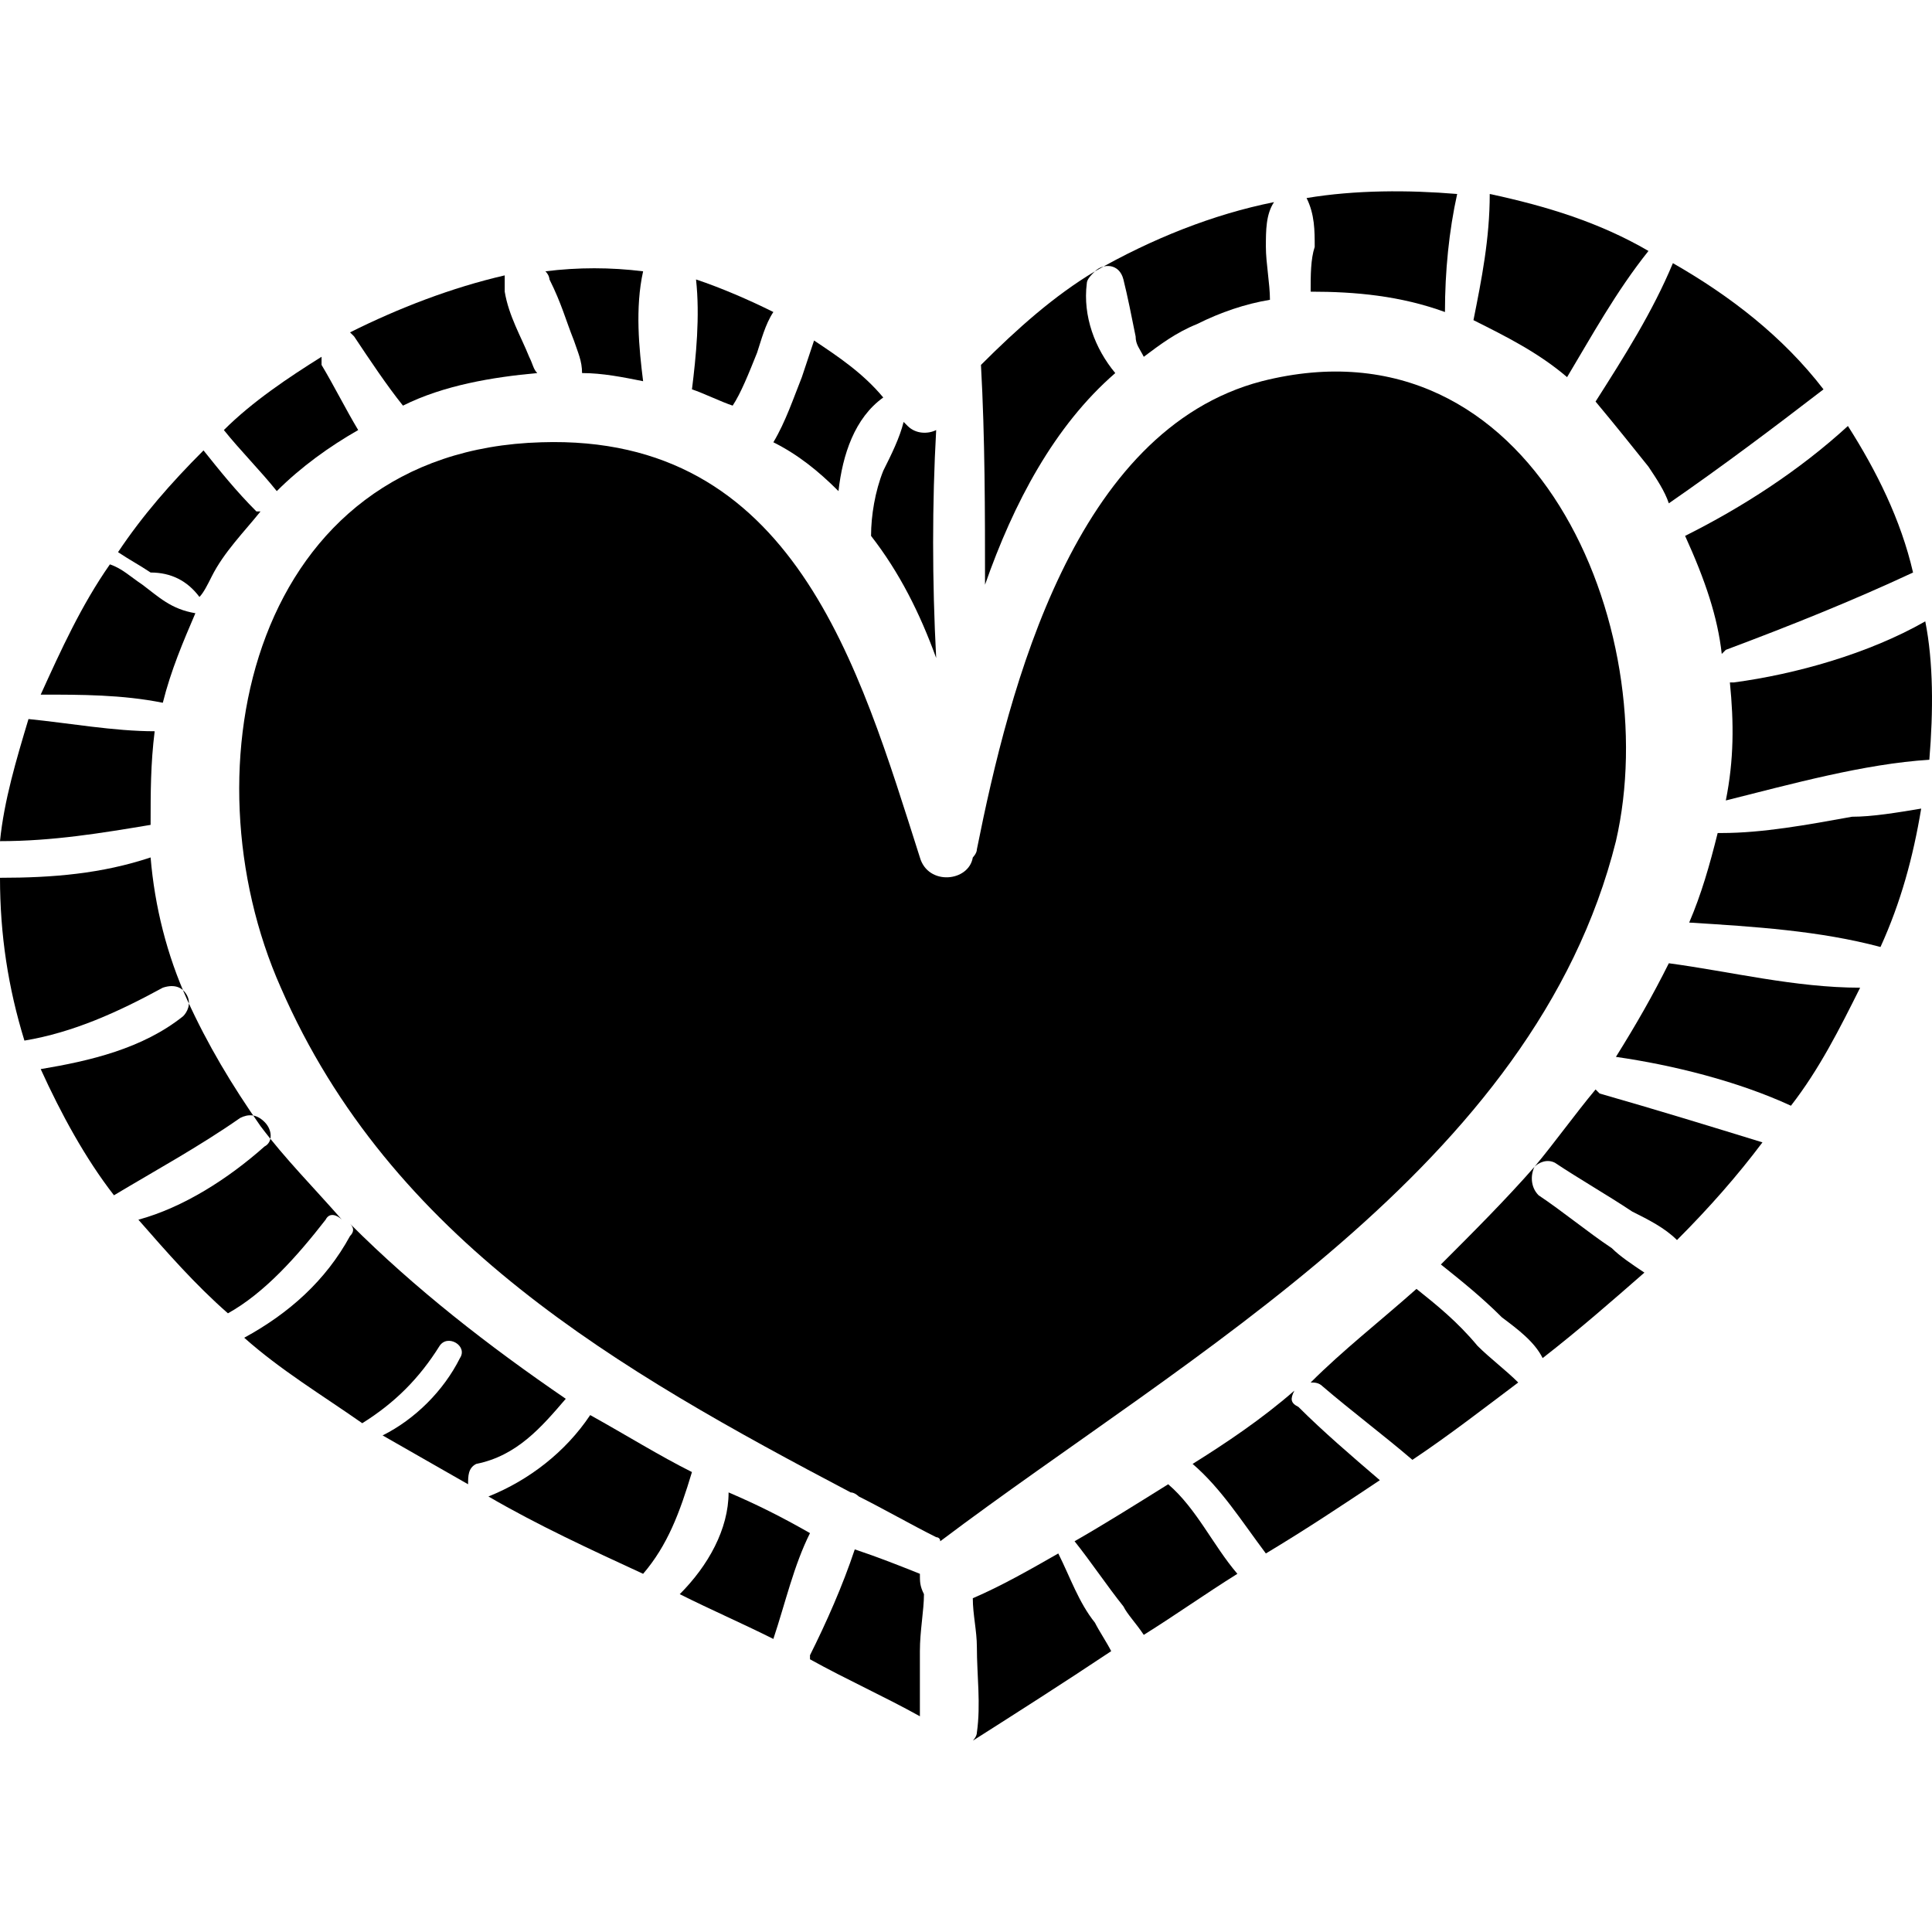 <?xml version="1.0" encoding="iso-8859-1"?>
<!-- Uploaded to: SVG Repo, www.svgrepo.com, Generator: SVG Repo Mixer Tools -->
<!DOCTYPE svg PUBLIC "-//W3C//DTD SVG 1.1//EN" "http://www.w3.org/Graphics/SVG/1.1/DTD/svg11.dtd">
<svg fill="#000000" version="1.1" id="Capa_1" xmlns="http://www.w3.org/2000/svg" xmlns:xlink="http://www.w3.org/1999/xlink" 
	 width="800px" height="800px" viewBox="0 0 290.489 290.489"
	 xml:space="preserve">
<g>
	<g>
		<path d="M53.856,64.661c-1.836-3.06-3.672-6.731-5.508-9.792c0-0.611,0-0.611,0-1.224c-4.896,3.061-10.404,6.732-14.688,11.016
			c2.448,3.061,5.508,6.12,7.956,9.181C45.288,70.17,49.572,67.109,53.856,64.661z"/>
		<path d="M29.988,89.754C30.6,89.754,30.6,89.754,29.988,89.754c0.612-0.612,1.224-1.836,1.836-3.061
			c1.836-3.672,4.896-6.731,7.344-9.792h-0.612c-3.06-3.06-5.508-6.12-7.956-9.18c-4.896,4.896-9.18,9.792-12.852,15.3
			c1.836,1.225,3.06,1.836,4.896,3.061C25.704,86.082,28.152,87.306,29.988,89.754z"/>
		<path d="M29.376,92.201L29.376,92.201c-3.672-0.611-5.508-2.447-7.956-4.283c-1.836-1.225-3.06-2.448-4.896-3.061
			C12.24,90.978,9.18,97.71,6.12,104.441c6.12,0,12.24,0,18.36,1.225C25.704,100.77,27.54,96.485,29.376,92.201z"/>
		<path d="M22.644,124.025c0-4.896,0-9.18,0.612-14.076c-6.12,0-12.852-1.224-18.972-1.836c-1.836,6.12-3.672,12.24-4.284,18.36
			C7.956,126.474,15.3,125.25,22.644,124.025L22.644,124.025z"/>
		<path d="M48.96,183.39c0.612-1.225,1.836-0.612,2.448,0c-4.284-4.896-8.568-9.181-12.24-14.076
			c-4.284-6.12-7.956-12.24-11.016-18.972c-3.06-6.732-4.896-14.076-5.508-21.42c-7.344,2.447-14.688,3.06-22.644,3.06
			c0,8.568,1.224,16.524,3.672,24.479c7.344-1.224,14.076-4.283,20.808-7.955c1.836-0.612,3.06,0,3.672,1.224
			c0.612,1.224,0,2.448-0.612,3.06c-6.12,4.896-14.076,6.732-21.42,7.956c3.06,6.732,6.732,13.464,11.016,18.973
			c6.12-3.673,12.852-7.345,18.972-11.628c1.224-0.612,2.448-0.612,3.672,0.611c1.224,1.225,1.224,3.061,0,3.672
			c-5.508,4.896-12.24,9.181-18.972,11.017c4.284,4.896,8.568,9.792,13.464,14.075C39.78,194.405,44.676,188.897,48.96,183.39z"/>
		<path d="M85.068,210.317c-11.628-7.956-22.644-16.524-32.436-26.316c0.612,0.612,0.612,1.225,0,1.836
			c-3.672,6.732-9.18,11.629-15.912,15.301c5.508,4.896,11.628,8.567,17.748,12.852c4.896-3.06,8.568-6.731,11.628-11.628
			c1.224-1.836,4.284,0,3.06,1.836c-2.448,4.896-6.732,9.18-11.628,11.628c4.284,2.448,8.568,4.896,12.852,7.344
			c0-1.224,0-2.447,1.224-3.06C77.724,218.886,81.396,214.602,85.068,210.317z"/>
		<path d="M88.74,212.766c-3.672,5.508-9.18,9.792-15.3,12.24c7.344,4.283,15.3,7.955,23.256,11.628
			c3.672-4.284,5.508-9.181,7.344-15.301C99.144,218.886,94.248,215.825,88.74,212.766z"/>
		<path d="M109.548,224.394c0,5.508-3.06,11.016-7.344,15.3c4.896,2.448,9.18,4.284,14.076,6.732l0,0
			c1.836-5.509,3.06-11.017,5.508-15.912C117.504,228.065,113.832,226.229,109.548,224.394z"/>
		<path d="M128.52,232.961c-1.836,5.509-4.284,11.017-6.732,15.912c0,0,0,0,0,0.612c5.508,3.06,11.016,5.508,16.524,8.568
			c0-3.061,0-6.732,0-9.792c0-3.061,0.612-6.12,0.612-8.568c-0.612-1.224-0.612-1.836-0.612-3.06
			C135.252,235.409,132.192,234.186,128.52,232.961z"/>
		<path d="M159.121,233.573L159.121,233.573c-4.285,2.448-8.568,4.896-12.854,6.732c0,2.447,0.613,4.896,0.613,7.344
			c0,4.284,0.611,8.568,0,12.852c0,0.612-0.613,1.225-0.613,1.225c6.732-4.284,13.465-8.568,20.809-13.464
			c-0.611-1.225-1.836-3.061-2.447-4.284C162.18,240.917,160.957,237.245,159.121,233.573z"/>
		<path d="M161.568,231.737L161.568,231.737c2.447,3.06,4.896,6.732,7.344,9.792c0.611,1.224,1.836,2.448,3.061,4.284
			c4.895-3.061,9.18-6.12,14.076-9.18c-3.672-4.284-6.121-9.792-10.404-13.465C170.748,226.229,165.852,229.289,161.568,231.737z"/>
		<path d="M194.615,209.094c-4.895,4.283-10.402,7.956-15.299,11.016c4.283,3.672,7.344,8.568,11.016,13.464
			c6.121-3.672,11.629-7.344,17.137-11.016c-4.285-3.672-8.568-7.345-12.24-11.017C194.004,210.93,194.004,210.317,194.615,209.094z
			"/>
		<path d="M212.977,193.793c-5.508,4.896-11.016,9.181-15.912,14.076c0.611,0,1.225,0,1.836,0.612
			c4.283,3.672,9.18,7.344,13.463,11.016c5.51-3.672,11.018-7.956,15.912-11.628c-1.836-1.836-4.283-3.672-6.119-5.508
			C219.096,198.689,216.037,196.241,212.977,193.793z"/>
		<path d="M239.904,163.806c-3.061,3.672-6.121,7.956-9.18,11.628c-4.285,4.896-9.18,9.792-14.076,14.688
			c3.061,2.448,6.119,4.896,9.18,7.956c2.447,1.836,4.896,3.672,6.119,6.12c5.51-4.284,10.404-8.568,15.301-12.852
			c-1.836-1.225-3.672-2.448-4.896-3.672c-3.672-2.448-7.344-5.509-11.016-7.956c-1.225-1.225-1.225-3.061-0.611-4.284
			c0.611-0.612,1.836-1.225,3.059-0.612c3.674,2.448,7.957,4.896,11.629,7.344c2.447,1.225,4.896,2.448,6.732,4.284
			c4.896-4.896,9.18-9.792,12.852-14.688c-7.955-2.448-15.912-4.896-24.48-7.345L239.904,163.806z"/>
		<path d="M242.965,158.909c8.566,1.225,18.359,3.672,26.314,7.344c4.285-5.508,7.346-11.628,10.404-17.747
			c-9.791,0-19.584-2.448-28.764-3.673C248.473,149.729,246.023,154.014,242.965,158.909z"/>
		<path d="M258.877,125.25h-0.613c-1.223,4.896-2.447,9.18-4.283,13.464c9.791,0.611,19.584,1.224,28.764,3.672
			c3.061-6.732,4.896-13.464,6.119-20.809c-3.672,0.612-7.344,1.225-10.402,1.225C271.729,124.025,264.996,125.25,258.877,125.25z"
			/>
		<path d="M289.477,93.426c-8.568,4.896-19.584,7.956-28.764,9.18c-0.613,0-0.613,0-0.613,0c0.613,6.12,0.613,11.628-0.611,17.748
			c9.791-2.448,20.809-5.508,30.6-6.12C290.699,106.89,290.699,99.546,289.477,93.426z"/>
		<path d="M258.877,98.321l0.611-0.611c9.791-3.672,18.973-7.345,28.152-11.628c-1.836-7.956-5.508-15.301-9.793-22.032
			c-7.344,6.731-15.912,12.24-24.48,16.523C256.428,87.306,258.264,92.813,258.877,98.321z"/>
		<path d="M247.859,70.17c1.225,1.836,2.449,3.672,3.061,5.508c7.957-5.508,15.301-11.017,23.256-17.136
			c-6.119-7.956-14.076-14.076-22.645-18.973l0,0c-3.059,7.345-7.344,14.076-11.627,20.809
			C242.965,64.05,245.412,67.109,247.859,70.17z"/>
		<path d="M247.859,37.733L247.859,37.733c-7.344-4.284-15.299-6.731-23.867-8.567c0,6.731-1.225,12.852-2.447,18.972
			c4.895,2.448,9.791,4.896,14.076,8.568C239.293,50.586,242.965,43.854,247.859,37.733z"/>
		<path d="M197.064,43.854c6.732,0,13.463,0.612,20.195,3.061c0-6.12,0.613-12.24,1.836-17.748
			c-7.344-0.612-15.299-0.612-22.643,0.611c1.223,2.448,1.223,4.896,1.223,7.345C197.064,38.958,197.064,41.405,197.064,43.854z"/>
		<path d="M167.688,56.094c-3.059-3.672-4.895-8.568-4.283-13.464c0-0.612,0.611-1.225,1.225-1.836
			c1.223-1.225,3.672-1.225,4.283,1.224s1.225,5.508,1.836,8.568c0,1.224,0.611,1.836,1.225,3.06
			c2.447-1.836,4.895-3.672,7.955-4.896c3.672-1.836,7.344-3.061,11.016-3.673c0-2.447-0.611-5.508-0.611-7.955
			c0-2.448,0-4.896,1.225-6.732c-9.18,1.836-18.361,5.508-26.928,10.404c-6.121,3.672-11.629,8.567-17.137,14.075
			c0.611,11.017,0.611,22.032,0.611,33.049C152.389,75.678,158.508,64.05,167.688,56.094z"/>
		<path d="M140.76,98.934c-0.612-11.628-0.612-23.256,0-34.272c-1.224,0.612-3.06,0.612-4.284-0.611c0,0,0,0-0.612-0.612
			c-0.612,2.448-1.836,4.896-3.06,7.344c-1.224,3.061-1.836,6.732-1.836,9.792C135.252,86.082,138.312,92.201,140.76,98.934z"/>
		<path d="M126.072,73.842c0.612-5.508,2.448-11.017,6.732-14.076c-3.06-3.672-6.732-6.12-10.404-8.568
			c-0.612,1.836-1.224,3.672-1.836,5.509c-1.224,3.06-2.448,6.731-4.284,9.792C119.952,68.334,123.012,70.781,126.072,73.842z"/>
		<path d="M113.832,53.033c0.612-1.836,1.224-4.283,2.448-6.119c-3.672-1.837-7.956-3.673-11.628-4.896
			c0.612,5.508,0,11.628-0.612,16.524l0,0c1.836,0.611,4.284,1.836,6.12,2.447C111.384,59.153,112.608,56.094,113.832,53.033z"/>
		<path d="M86.292,51.197c0.612,1.836,1.224,3.061,1.224,4.896c3.06,0,6.12,0.612,9.18,1.224c-0.612-4.896-1.224-11.016,0-16.523
			c-4.896-0.612-9.792-0.612-14.688,0c0.612,0.611,0.612,1.224,0.612,1.224C84.456,45.689,85.068,48.138,86.292,51.197z"/>
		<path d="M60.588,60.989c6.12-3.06,13.464-4.283,20.196-4.896c-0.612-0.612-0.612-1.225-1.224-2.448
			c-1.224-3.06-3.06-6.12-3.672-9.792c0-0.612,0-1.836,0-2.448c-7.956,1.836-15.912,4.896-23.256,8.568c0,0,0,0,0.612,0.612
			C55.692,54.258,58.14,57.93,60.588,60.989z"/>
		<path d="M242.965,126.474c7.344-31.824-12.24-79.56-53.244-69.156c-28.152,7.344-37.945,45.9-42.84,70.38
			c0,0.612-0.613,1.225-0.613,1.225c-0.612,3.672-6.731,4.284-7.956,0c-9.18-28.765-18.972-63.648-56.916-62.424
			c-43.452,1.224-53.856,48.96-39.168,82.008c16.524,37.943,50.796,57.527,85.68,75.888c0.612,0,1.224,0.612,1.224,0.612
			c3.672,1.836,7.956,4.283,11.628,6.119c0,0,0.612,0,0.612,0.612C178.705,203.585,230.725,175.434,242.965,126.474z"/>
	</g>
</g>
</svg>